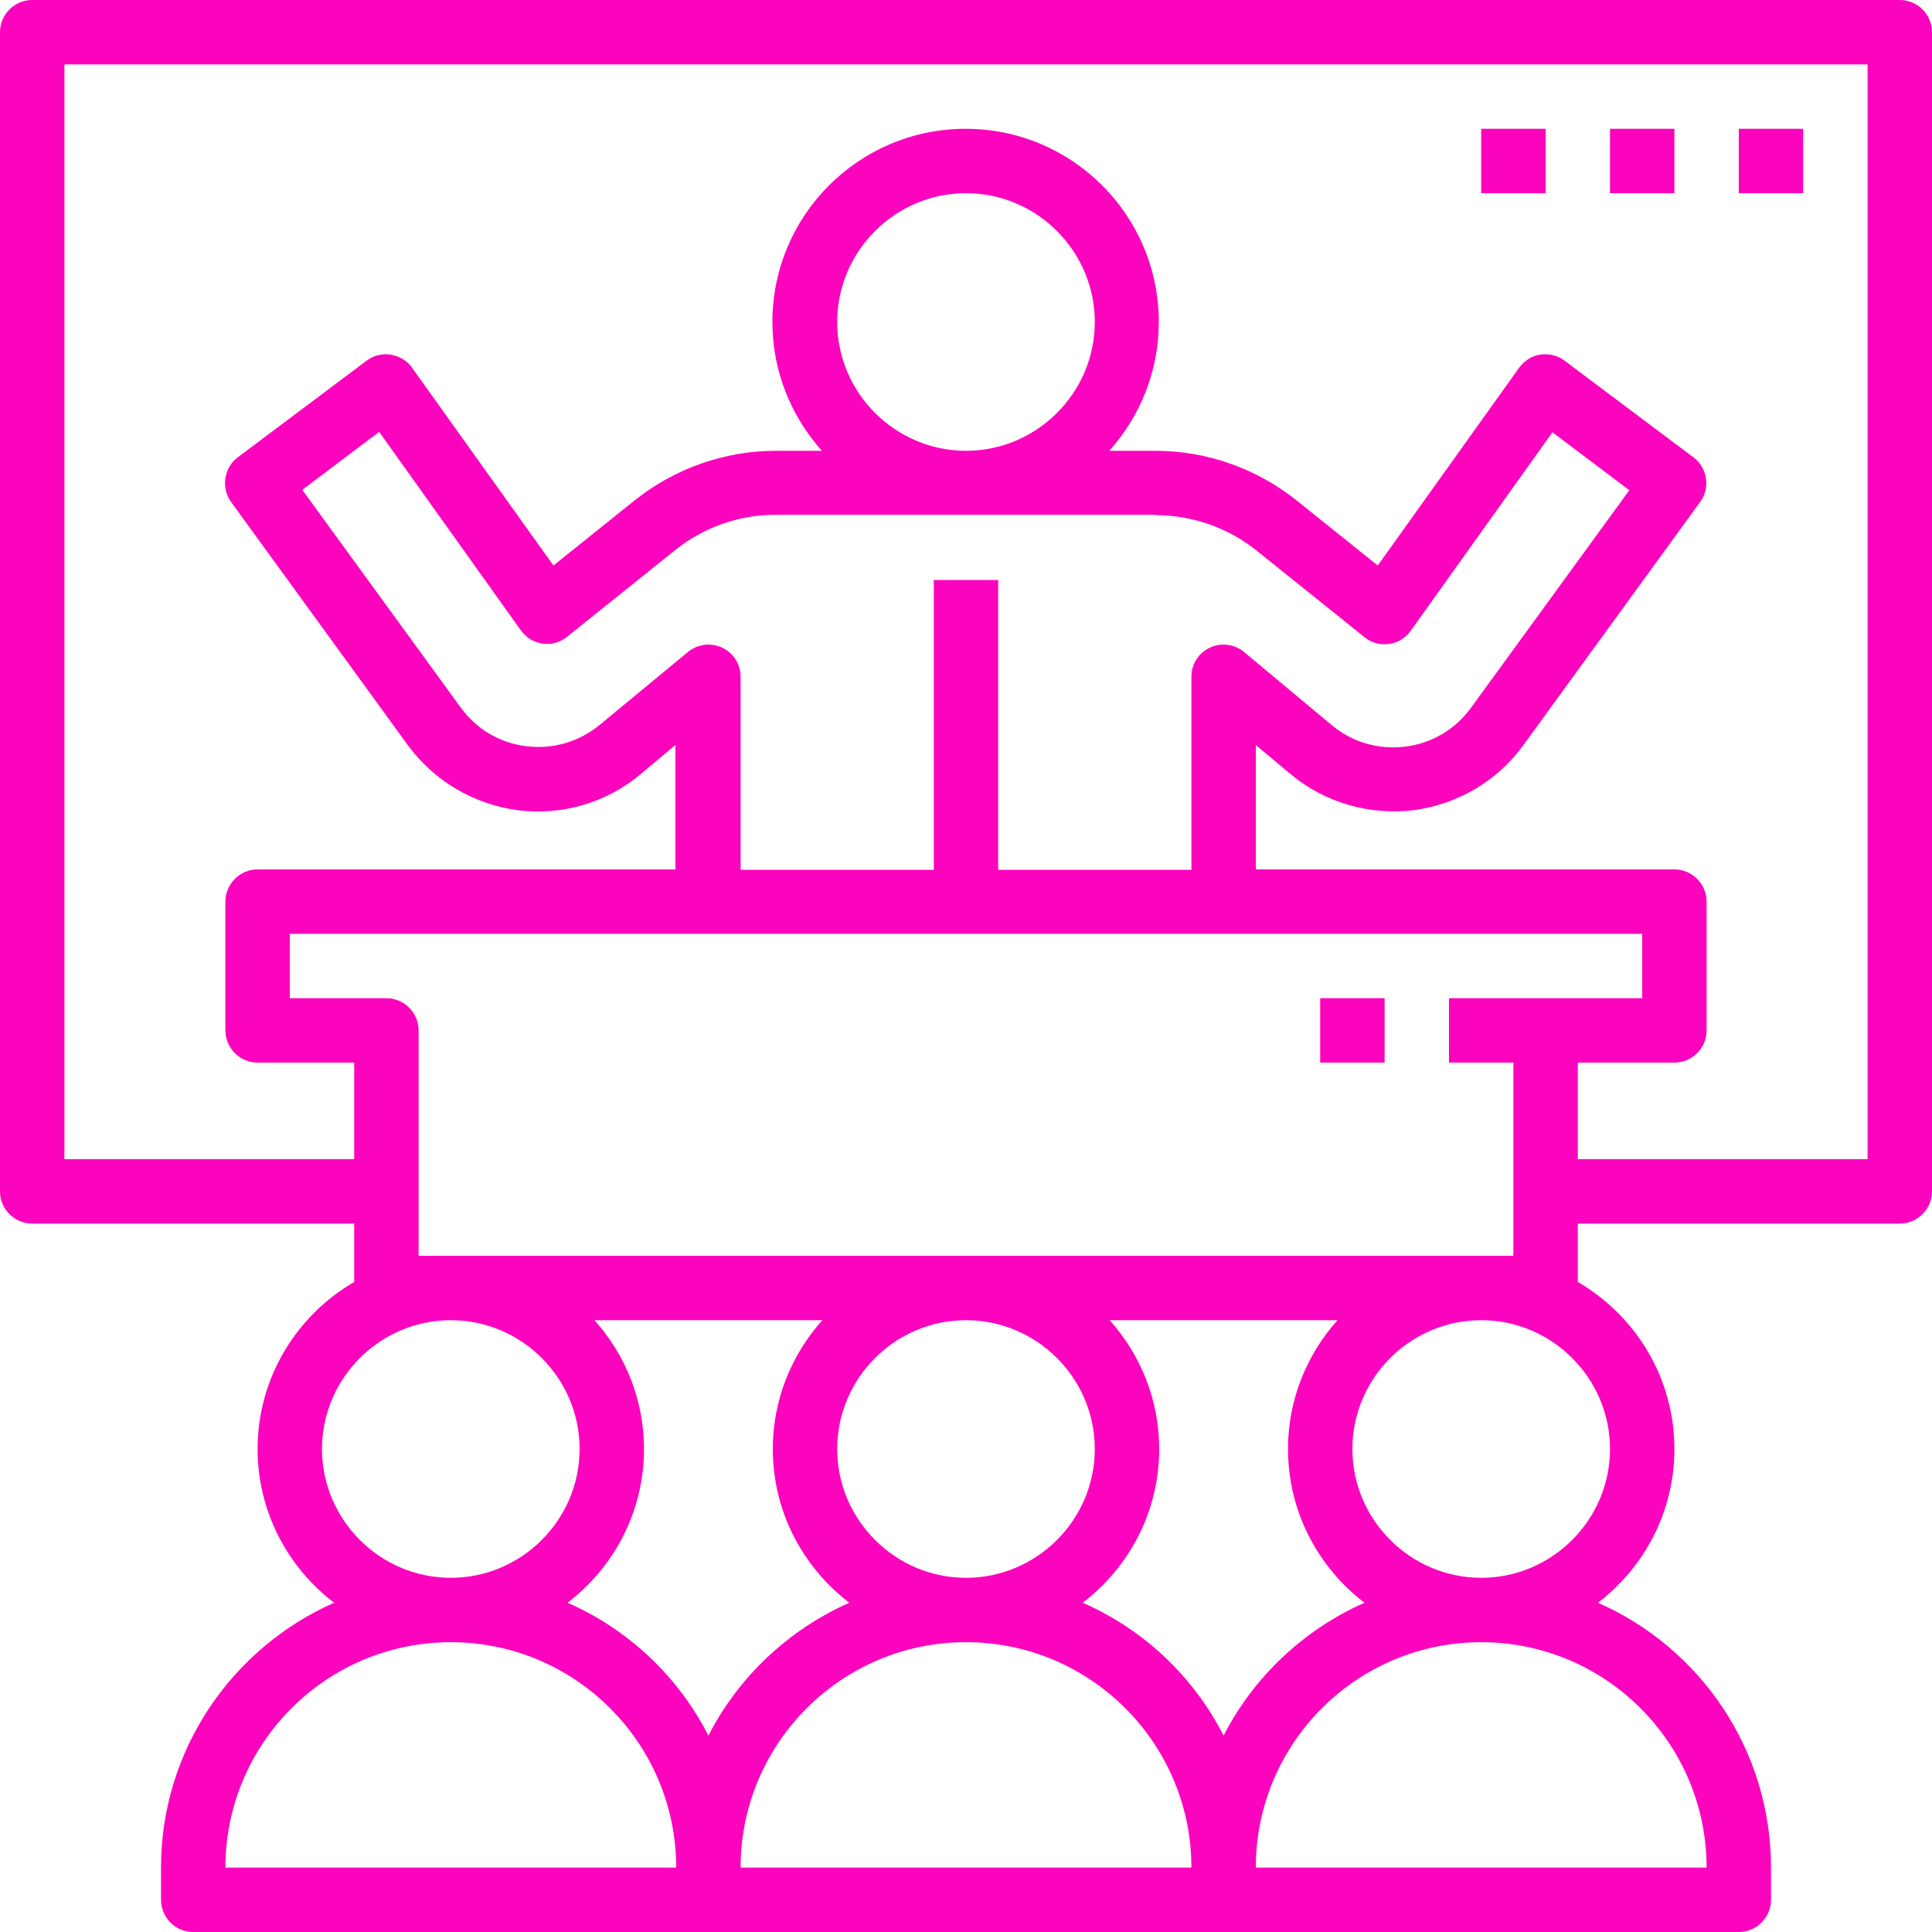 <?xml version="1.0" encoding="utf-8"?>
<!-- Generator: Adobe Illustrator 24.0.1, SVG Export Plug-In . SVG Version: 6.00 Build 0)  -->
<svg version="1.1" id="Layer_1" xmlns="http://www.w3.org/2000/svg" xmlns:xlink="http://www.w3.org/1999/xlink" x="0px" y="0px"
	 viewBox="0 0 480 480" style="enable-background:new 0 0 480 480;" xml:space="preserve">
<style type="text/css">
	.st0{fill:#FC03BE;}
</style>
<path class="st0" d="M472,0H8C3.6,0,0,3.6,0,8v288c0,4.4,3.6,8,8,8h80v14.5c-14.3,8.3-24,23.8-24,41.5c0,15.6,7.5,29.4,19,38.2
	c-25.3,11.2-43,36.5-43,65.8v8c0,4.4,3.6,8,8,8h128h128h128c4.4,0,8-3.6,8-8v-8c0-29.4-17.7-54.7-43-65.8c11.5-8.8,19-22.6,19-38.2
	c0-17.7-9.7-33.2-24-41.5V304h80c4.4,0,8-3.6,8-8V8C480,3.6,476.4,0,472,0z M80,360c0-17.6,14.4-32,32-32s32,14.4,32,32
	s-14.4,32-32,32S80,377.6,80,360z M56,464c0-30.9,25.1-56,56-56s56,25.1,56,56H56z M141,398.2c11.5-8.8,19-22.6,19-38.2
	c0-12.3-4.7-23.5-12.3-32h56.6c-7.6,8.5-12.3,19.7-12.3,32c0,15.6,7.5,29.4,19,38.2c-15.1,6.7-27.5,18.4-35,33
	C168.5,416.5,156.1,404.8,141,398.2L141,398.2z M208,360c0-17.6,14.4-32,32-32s32,14.4,32,32s-14.4,32-32,32S208,377.6,208,360z
	 M184,464c0-30.9,25.1-56,56-56s56,25.1,56,56H184z M269,398.2c11.5-8.8,19-22.6,19-38.2c0-12.3-4.7-23.5-12.3-32h56.6
	c-7.6,8.5-12.3,19.7-12.3,32c0,15.6,7.5,29.4,19,38.2c-15.1,6.7-27.5,18.4-35,33C296.5,416.5,284.1,404.8,269,398.2z M424,464H312
	c0-30.9,25.1-56,56-56S424,433.1,424,464z M400,360c0,17.6-14.4,32-32,32s-32-14.4-32-32s14.4-32,32-32S400,342.4,400,360z M384,248
	h-24v16h16v48H104v-56c0-4.4-3.6-8-8-8H72v-16h104h128h104v16H384z M287.2,128c9,0,17.9,3.1,25,8.8l26.8,21.5c1.7,1.4,3.9,2,6.1,1.7
	c2.2-0.3,4.1-1.5,5.4-3.3l35.2-49.3l19.1,14.4l-39.3,54c-3.9,5.4-9.8,8.9-16.4,9.7c-6.7,0.8-13.2-1.1-18.3-5.4l-21.7-18.1
	c-2.4-2-5.7-2.4-8.5-1.1c-2.8,1.3-4.6,4.1-4.6,7.2v48h-48v-72h-16v72h-48v-48c0-3.1-1.8-5.9-4.6-7.2c-2.8-1.3-6.1-0.9-8.5,1.1
	L149.1,180c-5.2,4.3-11.6,6.2-18.3,5.4c-6.7-0.8-12.5-4.3-16.4-9.7l-39.3-54l19.1-14.4l35.2,49.3c1.3,1.8,3.2,3,5.4,3.3
	c2.2,0.3,4.4-0.3,6.1-1.7l26.8-21.5c7.1-5.7,15.9-8.8,25-8.8H287.2z M208,80c0-17.6,14.4-32,32-32s32,14.4,32,32s-14.4,32-32,32
	S208,97.6,208,80z M464,288h-72v-24h24c4.4,0,8-3.6,8-8v-32c0-4.4-3.6-8-8-8H312v-30.9l8.6,7.2c8.5,7.1,19.6,10.3,30.5,9
	c10.9-1.4,20.9-7.2,27.4-16.2l43.9-60.4c2.6-3.5,1.8-8.5-1.7-11.1l-32-24c-1.7-1.3-3.9-1.8-6-1.5c-2.1,0.3-4,1.5-5.3,3.3l-35.1,49.1
	l-20.2-16.2c-9.9-7.9-22.3-12.3-35-12.3h-11.5c7.6-8.5,12.3-19.7,12.3-32c0-26.5-21.5-48-48-48s-48,21.5-48,48
	c0,12.3,4.7,23.5,12.3,32h-11.5c-12.7,0-25.1,4.4-35,12.3l-20.2,16.2l-35.1-49.1c-1.2-1.8-3.2-2.9-5.3-3.3c-2.2-0.3-4.3,0.2-6,1.5
	l-32,24c-3.5,2.6-4.2,7.6-1.7,11.1l43.9,60.4c6.5,8.9,16.5,14.8,27.4,16.2c10.9,1.4,22.1-1.9,30.5-9l8.6-7.2V216H64
	c-4.4,0-8,3.6-8,8v32c0,4.4,3.6,8,8,8h24v24H16V16h448V288z"/>
<path class="st0" d="M432,32h16v16h-16V32z"/>
<path class="st0" d="M400,32h16v16h-16V32z"/>
<path class="st0" d="M368,32h16v16h-16V32z"/>
<path class="st0" d="M328,248h16v16h-16V248z"/>
</svg>
